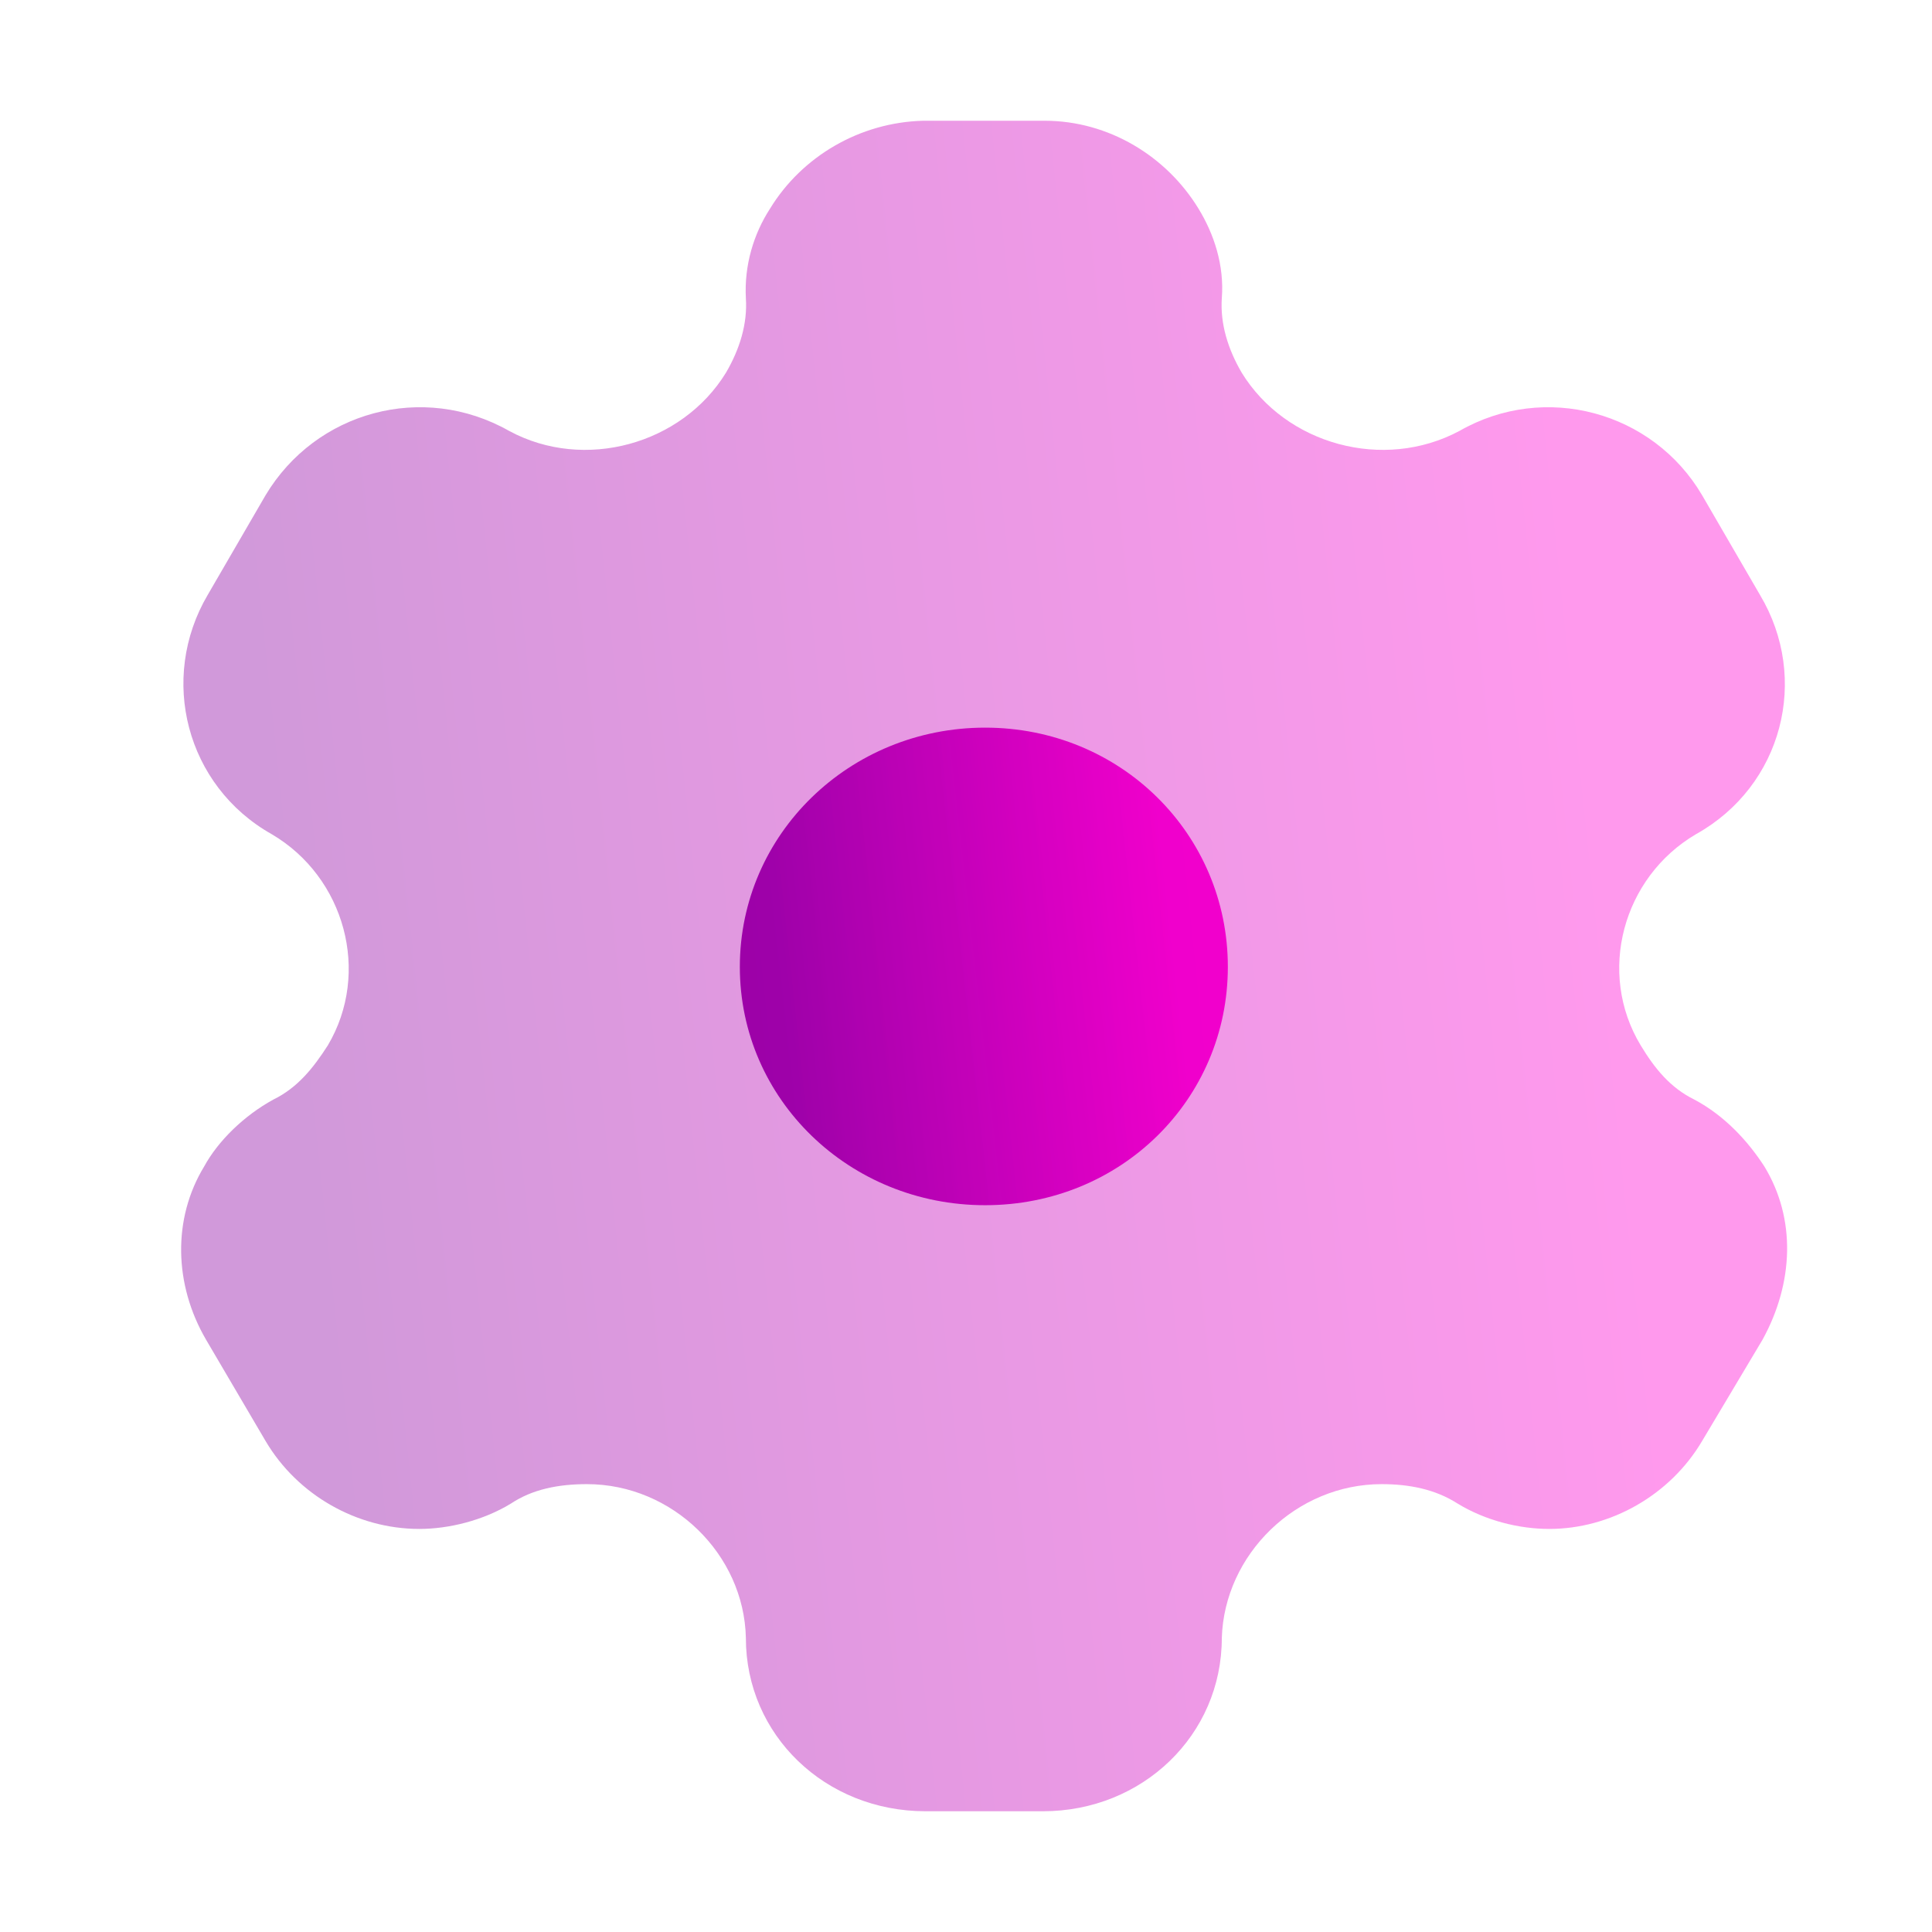 <svg width="32" height="32" viewBox="0 0 32 32" fill="none" xmlns="http://www.w3.org/2000/svg">
<path d="M16.317 19.962C14.071 19.962 12.254 18.212 12.254 16.014C12.254 13.816 14.071 12.052 16.317 12.052C18.563 12.052 20.337 13.816 20.337 16.014C20.337 18.212 18.563 19.962 16.317 19.962" fill="url(#paint0_linear_5_77)"/>
<path opacity="0.4" d="M29.222 19.318C28.95 18.898 28.564 18.478 28.063 18.212C27.663 18.016 27.405 17.694 27.176 17.316C26.447 16.112 26.876 14.53 28.092 13.816C29.523 13.018 29.98 11.24 29.151 9.854L28.192 8.202C27.377 6.816 25.588 6.326 24.172 7.138C22.913 7.81 21.296 7.362 20.566 6.172C20.337 5.78 20.209 5.36 20.237 4.94C20.28 4.394 20.108 3.876 19.851 3.456C19.322 2.588 18.363 2 17.304 2H15.287C14.242 2.028 13.284 2.588 12.754 3.456C12.482 3.876 12.325 4.394 12.354 4.94C12.382 5.36 12.254 5.78 12.025 6.172C11.295 7.362 9.678 7.81 8.434 7.138C7.003 6.326 5.229 6.816 4.399 8.202L3.44 9.854C2.625 11.24 3.083 13.018 4.499 13.816C5.715 14.53 6.144 16.112 5.429 17.316C5.186 17.694 4.928 18.016 4.528 18.212C4.041 18.478 3.612 18.898 3.383 19.318C2.854 20.186 2.882 21.278 3.412 22.188L4.399 23.868C4.928 24.764 5.915 25.324 6.946 25.324C7.432 25.324 8.004 25.184 8.462 24.904C8.82 24.666 9.249 24.582 9.721 24.582C11.138 24.582 12.325 25.744 12.354 27.13C12.354 28.74 13.67 30 15.33 30H17.276C18.921 30 20.237 28.74 20.237 27.13C20.28 25.744 21.468 24.582 22.884 24.582C23.342 24.582 23.771 24.666 24.143 24.904C24.601 25.184 25.159 25.324 25.66 25.324C26.675 25.324 27.663 24.764 28.192 23.868L29.194 22.188C29.709 21.25 29.752 20.186 29.222 19.318" fill="url(#paint1_linear_5_77)"/>
<defs>
<linearGradient id="paint0_linear_5_77" x1="12.831" y1="16.007" x2="19.388" y2="15.267" gradientUnits="userSpaceOnUse">
<stop stop-color="#8D01A2"/>
<stop offset="1" stop-color="#FF00D2"/>
</linearGradient>
<linearGradient id="paint1_linear_5_77" x1="4.9" y1="16" x2="26.512" y2="13.731" gradientUnits="userSpaceOnUse">
<stop stop-color="#8D01A2"/>
<stop offset="1" stop-color="#FF00D2"/>
</linearGradient>
</defs>
</svg>
